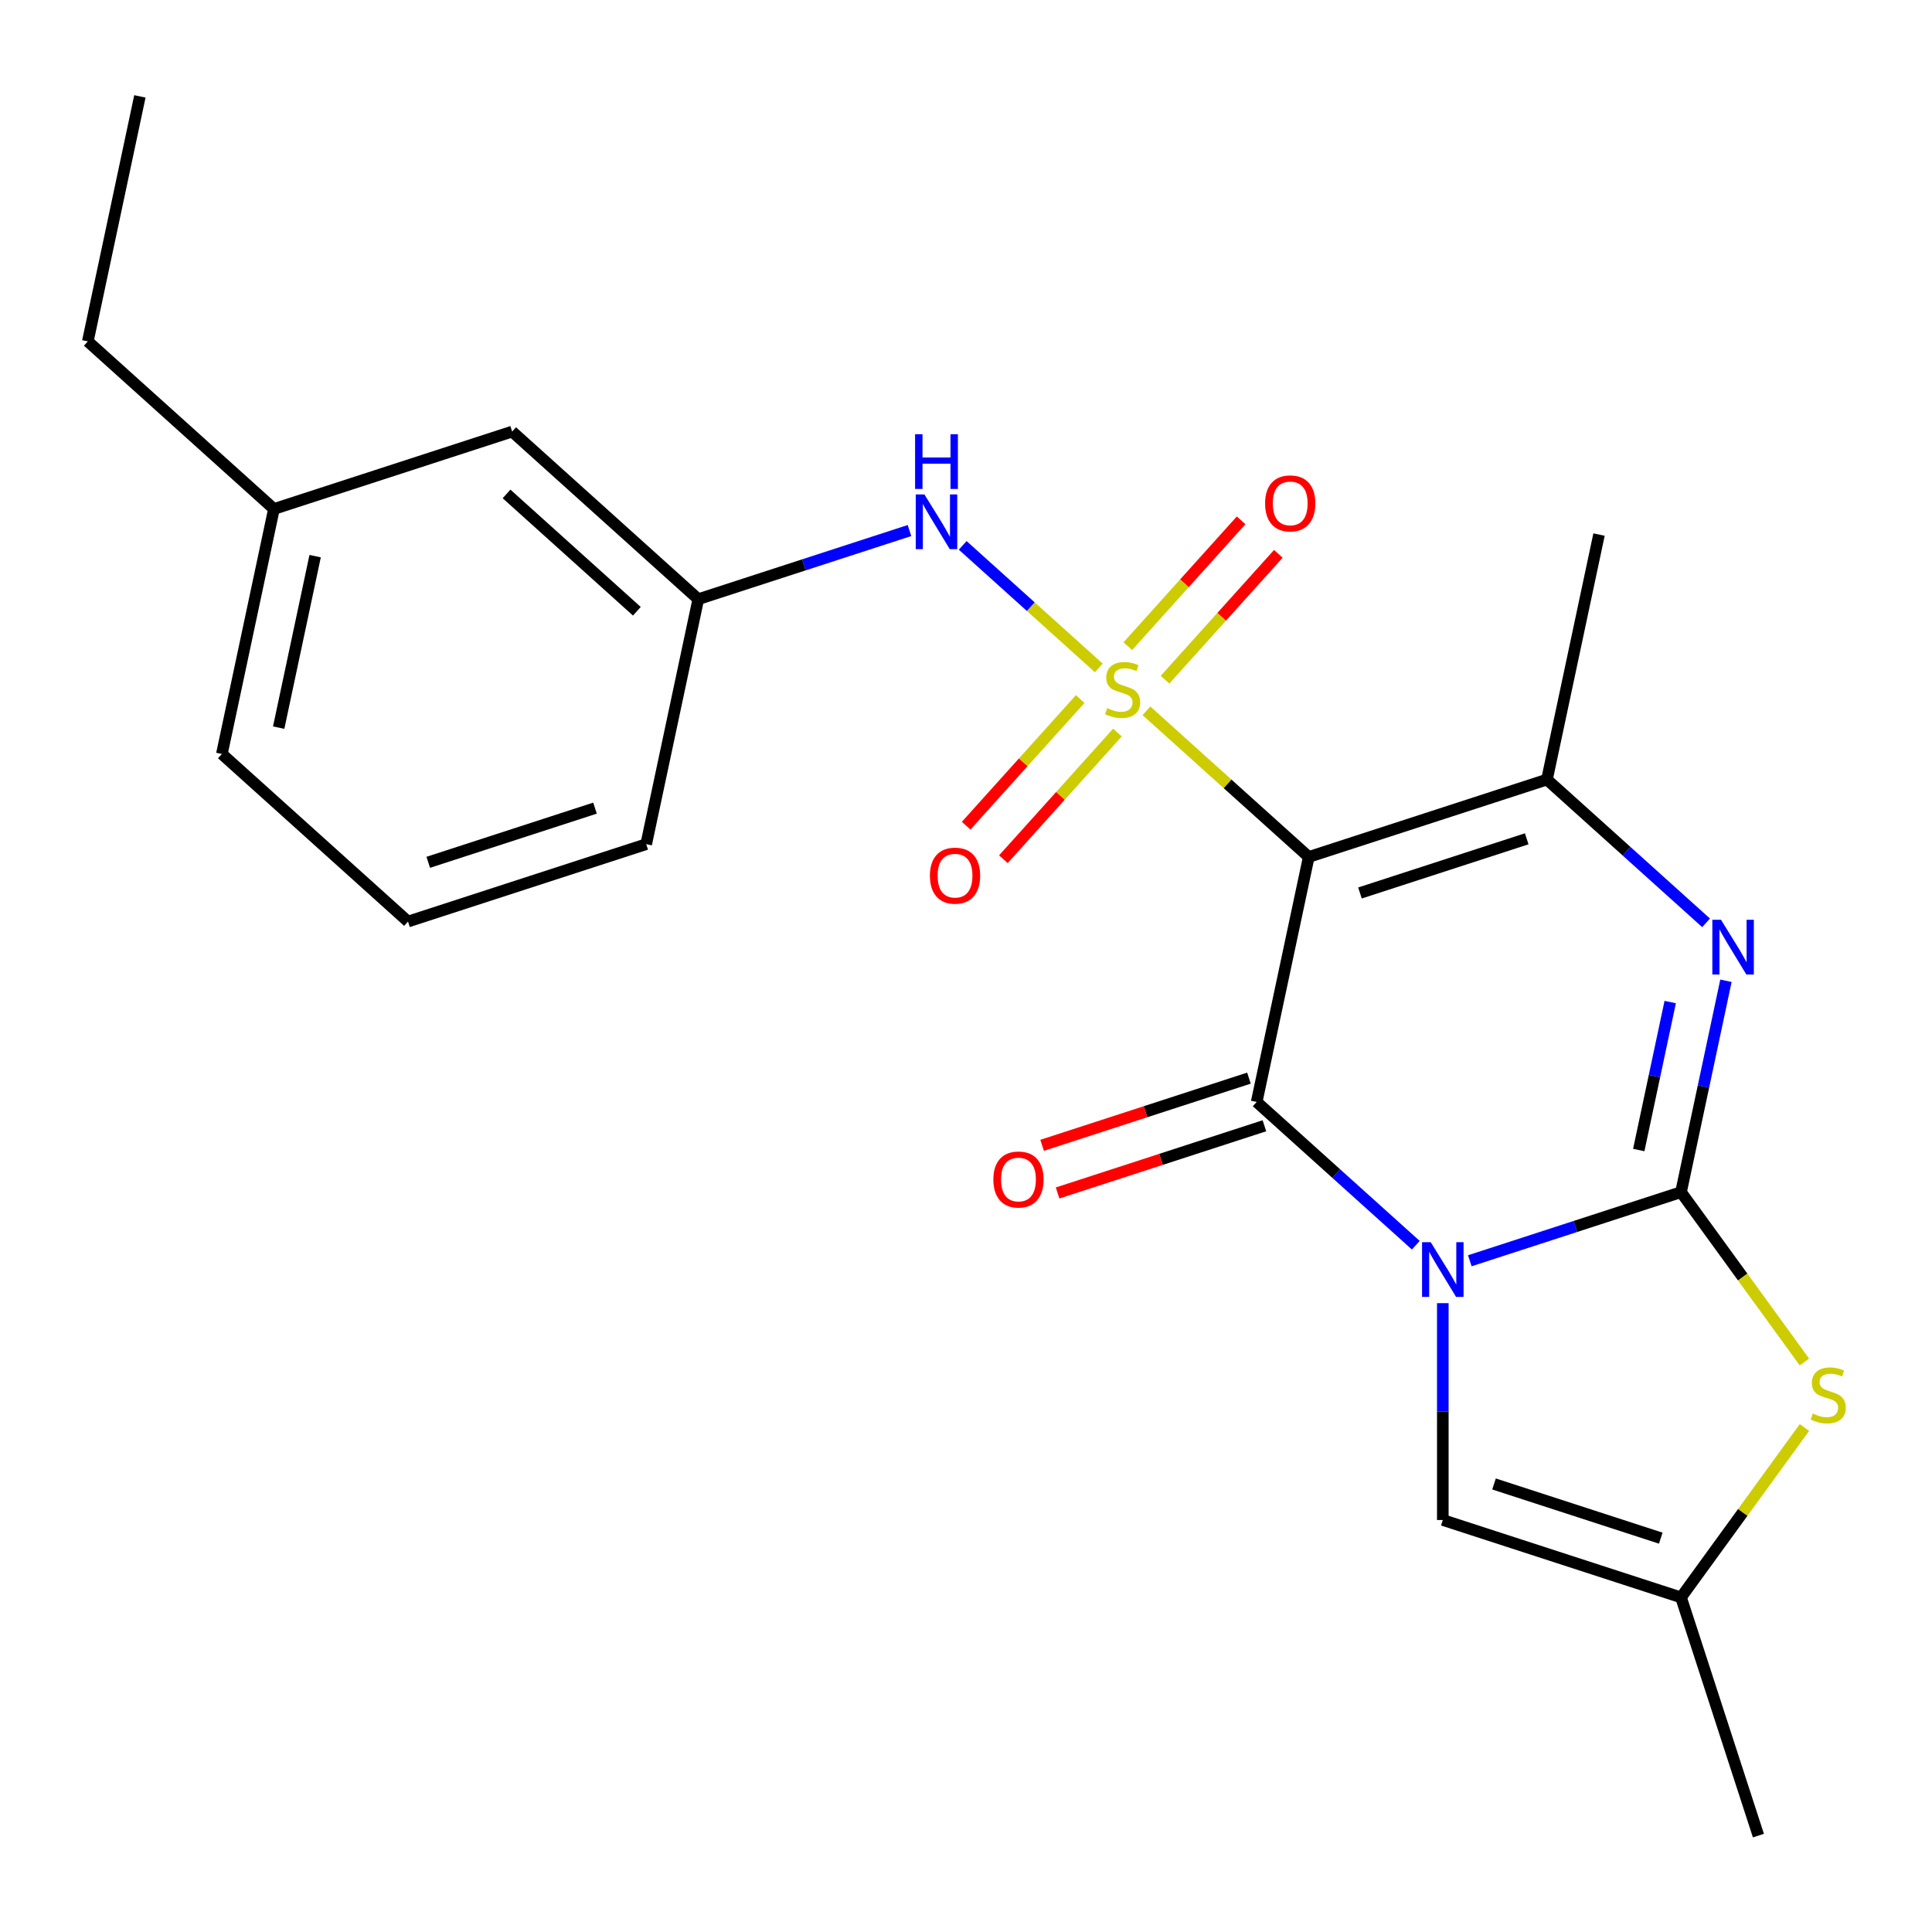 <?xml version='1.0' encoding='iso-8859-1'?>
<svg version='1.1' baseProfile='full'
              xmlns='http://www.w3.org/2000/svg'
                      xmlns:rdkit='http://www.rdkit.org/xml'
                      xmlns:xlink='http://www.w3.org/1999/xlink'
                  xml:space='preserve'
width='1000px' height='1000px' viewBox='0 0 1000 1000'>
<!-- END OF HEADER -->
<rect style='opacity:1.0;fill:#FFFFFF;stroke:none' width='1000' height='1000' x='0' y='0'> </rect>
<path class='bond-2' d='M 760.777,652.57 L 815.434,634.811' style='fill:none;fill-rule:evenodd;stroke:#0000FF;stroke-width:6px;stroke-linecap:butt;stroke-linejoin:miter;stroke-opacity:1' />
<path class='bond-2' d='M 815.434,634.811 L 870.091,617.052' style='fill:none;fill-rule:evenodd;stroke:#000000;stroke-width:6px;stroke-linecap:butt;stroke-linejoin:miter;stroke-opacity:1' />
<path class='bond-3' d='M 732.815,644.525 L 691.635,607.446' style='fill:none;fill-rule:evenodd;stroke:#0000FF;stroke-width:6px;stroke-linecap:butt;stroke-linejoin:miter;stroke-opacity:1' />
<path class='bond-3' d='M 691.635,607.446 L 650.455,570.367' style='fill:none;fill-rule:evenodd;stroke:#000000;stroke-width:6px;stroke-linecap:butt;stroke-linejoin:miter;stroke-opacity:1' />
<path class='bond-7' d='M 746.796,674.514 L 746.796,730.634' style='fill:none;fill-rule:evenodd;stroke:#0000FF;stroke-width:6px;stroke-linecap:butt;stroke-linejoin:miter;stroke-opacity:1' />
<path class='bond-7' d='M 746.796,730.634 L 746.796,786.753' style='fill:none;fill-rule:evenodd;stroke:#000000;stroke-width:6px;stroke-linecap:butt;stroke-linejoin:miter;stroke-opacity:1' />
<path class='bond-0' d='M 593.389,367.908 L 635.399,405.734' style='fill:none;fill-rule:evenodd;stroke:#CCCC00;stroke-width:6px;stroke-linecap:butt;stroke-linejoin:miter;stroke-opacity:1' />
<path class='bond-0' d='M 635.399,405.734 L 677.409,443.56' style='fill:none;fill-rule:evenodd;stroke:#000000;stroke-width:6px;stroke-linecap:butt;stroke-linejoin:miter;stroke-opacity:1' />
<path class='bond-8' d='M 568.747,345.72 L 533.52,314.002' style='fill:none;fill-rule:evenodd;stroke:#CCCC00;stroke-width:6px;stroke-linecap:butt;stroke-linejoin:miter;stroke-opacity:1' />
<path class='bond-8' d='M 533.52,314.002 L 498.293,282.284' style='fill:none;fill-rule:evenodd;stroke:#0000FF;stroke-width:6px;stroke-linecap:butt;stroke-linejoin:miter;stroke-opacity:1' />
<path class='bond-10' d='M 603.023,351.805 L 632.345,319.239' style='fill:none;fill-rule:evenodd;stroke:#CCCC00;stroke-width:6px;stroke-linecap:butt;stroke-linejoin:miter;stroke-opacity:1' />
<path class='bond-10' d='M 632.345,319.239 L 661.667,286.674' style='fill:none;fill-rule:evenodd;stroke:#FF0000;stroke-width:6px;stroke-linecap:butt;stroke-linejoin:miter;stroke-opacity:1' />
<path class='bond-10' d='M 583.755,334.456 L 613.077,301.89' style='fill:none;fill-rule:evenodd;stroke:#CCCC00;stroke-width:6px;stroke-linecap:butt;stroke-linejoin:miter;stroke-opacity:1' />
<path class='bond-10' d='M 613.077,301.89 L 642.399,269.325' style='fill:none;fill-rule:evenodd;stroke:#FF0000;stroke-width:6px;stroke-linecap:butt;stroke-linejoin:miter;stroke-opacity:1' />
<path class='bond-11' d='M 559.113,361.824 L 529.599,394.602' style='fill:none;fill-rule:evenodd;stroke:#CCCC00;stroke-width:6px;stroke-linecap:butt;stroke-linejoin:miter;stroke-opacity:1' />
<path class='bond-11' d='M 529.599,394.602 L 500.085,427.38' style='fill:none;fill-rule:evenodd;stroke:#FF0000;stroke-width:6px;stroke-linecap:butt;stroke-linejoin:miter;stroke-opacity:1' />
<path class='bond-11' d='M 578.381,379.173 L 548.867,411.951' style='fill:none;fill-rule:evenodd;stroke:#CCCC00;stroke-width:6px;stroke-linecap:butt;stroke-linejoin:miter;stroke-opacity:1' />
<path class='bond-11' d='M 548.867,411.951 L 519.353,444.729' style='fill:none;fill-rule:evenodd;stroke:#FF0000;stroke-width:6px;stroke-linecap:butt;stroke-linejoin:miter;stroke-opacity:1' />
<path class='bond-1' d='M 677.409,443.56 L 650.455,570.367' style='fill:none;fill-rule:evenodd;stroke:#000000;stroke-width:6px;stroke-linecap:butt;stroke-linejoin:miter;stroke-opacity:1' />
<path class='bond-5' d='M 677.409,443.56 L 800.704,403.499' style='fill:none;fill-rule:evenodd;stroke:#000000;stroke-width:6px;stroke-linecap:butt;stroke-linejoin:miter;stroke-opacity:1' />
<path class='bond-5' d='M 703.915,462.21 L 790.222,434.167' style='fill:none;fill-rule:evenodd;stroke:#000000;stroke-width:6px;stroke-linecap:butt;stroke-linejoin:miter;stroke-opacity:1' />
<path class='bond-4' d='M 870.091,617.052 L 881.719,562.349' style='fill:none;fill-rule:evenodd;stroke:#000000;stroke-width:6px;stroke-linecap:butt;stroke-linejoin:miter;stroke-opacity:1' />
<path class='bond-4' d='M 881.719,562.349 L 893.346,507.646' style='fill:none;fill-rule:evenodd;stroke:#0000FF;stroke-width:6px;stroke-linecap:butt;stroke-linejoin:miter;stroke-opacity:1' />
<path class='bond-4' d='M 848.218,595.251 L 856.357,556.959' style='fill:none;fill-rule:evenodd;stroke:#000000;stroke-width:6px;stroke-linecap:butt;stroke-linejoin:miter;stroke-opacity:1' />
<path class='bond-4' d='M 856.357,556.959 L 864.497,518.667' style='fill:none;fill-rule:evenodd;stroke:#0000FF;stroke-width:6px;stroke-linecap:butt;stroke-linejoin:miter;stroke-opacity:1' />
<path class='bond-6' d='M 870.091,617.052 L 902.031,661.013' style='fill:none;fill-rule:evenodd;stroke:#000000;stroke-width:6px;stroke-linecap:butt;stroke-linejoin:miter;stroke-opacity:1' />
<path class='bond-6' d='M 902.031,661.013 L 933.971,704.975' style='fill:none;fill-rule:evenodd;stroke:#CCCC00;stroke-width:6px;stroke-linecap:butt;stroke-linejoin:miter;stroke-opacity:1' />
<path class='bond-12' d='M 646.449,558.038 L 592.922,575.43' style='fill:none;fill-rule:evenodd;stroke:#000000;stroke-width:6px;stroke-linecap:butt;stroke-linejoin:miter;stroke-opacity:1' />
<path class='bond-12' d='M 592.922,575.43 L 539.395,592.822' style='fill:none;fill-rule:evenodd;stroke:#FF0000;stroke-width:6px;stroke-linecap:butt;stroke-linejoin:miter;stroke-opacity:1' />
<path class='bond-12' d='M 654.461,582.697 L 600.934,600.089' style='fill:none;fill-rule:evenodd;stroke:#000000;stroke-width:6px;stroke-linecap:butt;stroke-linejoin:miter;stroke-opacity:1' />
<path class='bond-12' d='M 600.934,600.089 L 547.407,617.481' style='fill:none;fill-rule:evenodd;stroke:#FF0000;stroke-width:6px;stroke-linecap:butt;stroke-linejoin:miter;stroke-opacity:1' />
<path class='bond-24' d='M 883.064,477.657 L 841.884,440.578' style='fill:none;fill-rule:evenodd;stroke:#0000FF;stroke-width:6px;stroke-linecap:butt;stroke-linejoin:miter;stroke-opacity:1' />
<path class='bond-24' d='M 841.884,440.578 L 800.704,403.499' style='fill:none;fill-rule:evenodd;stroke:#000000;stroke-width:6px;stroke-linecap:butt;stroke-linejoin:miter;stroke-opacity:1' />
<path class='bond-15' d='M 800.704,403.499 L 827.657,276.692' style='fill:none;fill-rule:evenodd;stroke:#000000;stroke-width:6px;stroke-linecap:butt;stroke-linejoin:miter;stroke-opacity:1' />
<path class='bond-23' d='M 933.971,738.891 L 902.031,782.853' style='fill:none;fill-rule:evenodd;stroke:#CCCC00;stroke-width:6px;stroke-linecap:butt;stroke-linejoin:miter;stroke-opacity:1' />
<path class='bond-23' d='M 902.031,782.853 L 870.091,826.814' style='fill:none;fill-rule:evenodd;stroke:#000000;stroke-width:6px;stroke-linecap:butt;stroke-linejoin:miter;stroke-opacity:1' />
<path class='bond-9' d='M 746.796,786.753 L 870.091,826.814' style='fill:none;fill-rule:evenodd;stroke:#000000;stroke-width:6px;stroke-linecap:butt;stroke-linejoin:miter;stroke-opacity:1' />
<path class='bond-9' d='M 773.303,768.103 L 859.609,796.146' style='fill:none;fill-rule:evenodd;stroke:#000000;stroke-width:6px;stroke-linecap:butt;stroke-linejoin:miter;stroke-opacity:1' />
<path class='bond-13' d='M 470.746,274.611 L 416.089,292.37' style='fill:none;fill-rule:evenodd;stroke:#0000FF;stroke-width:6px;stroke-linecap:butt;stroke-linejoin:miter;stroke-opacity:1' />
<path class='bond-13' d='M 416.089,292.37 L 361.432,310.129' style='fill:none;fill-rule:evenodd;stroke:#000000;stroke-width:6px;stroke-linecap:butt;stroke-linejoin:miter;stroke-opacity:1' />
<path class='bond-17' d='M 870.091,826.814 L 910.152,950.109' style='fill:none;fill-rule:evenodd;stroke:#000000;stroke-width:6px;stroke-linecap:butt;stroke-linejoin:miter;stroke-opacity:1' />
<path class='bond-14' d='M 361.432,310.129 L 265.091,223.383' style='fill:none;fill-rule:evenodd;stroke:#000000;stroke-width:6px;stroke-linecap:butt;stroke-linejoin:miter;stroke-opacity:1' />
<path class='bond-14' d='M 329.631,316.386 L 262.193,255.663' style='fill:none;fill-rule:evenodd;stroke:#000000;stroke-width:6px;stroke-linecap:butt;stroke-linejoin:miter;stroke-opacity:1' />
<path class='bond-19' d='M 361.432,310.129 L 334.478,436.936' style='fill:none;fill-rule:evenodd;stroke:#000000;stroke-width:6px;stroke-linecap:butt;stroke-linejoin:miter;stroke-opacity:1' />
<path class='bond-16' d='M 265.091,223.383 L 141.796,263.444' style='fill:none;fill-rule:evenodd;stroke:#000000;stroke-width:6px;stroke-linecap:butt;stroke-linejoin:miter;stroke-opacity:1' />
<path class='bond-21' d='M 141.796,263.444 L 45.455,176.698' style='fill:none;fill-rule:evenodd;stroke:#000000;stroke-width:6px;stroke-linecap:butt;stroke-linejoin:miter;stroke-opacity:1' />
<path class='bond-25' d='M 141.796,263.444 L 114.842,390.251' style='fill:none;fill-rule:evenodd;stroke:#000000;stroke-width:6px;stroke-linecap:butt;stroke-linejoin:miter;stroke-opacity:1' />
<path class='bond-25' d='M 163.114,287.856 L 144.247,376.621' style='fill:none;fill-rule:evenodd;stroke:#000000;stroke-width:6px;stroke-linecap:butt;stroke-linejoin:miter;stroke-opacity:1' />
<path class='bond-18' d='M 211.183,476.997 L 334.478,436.936' style='fill:none;fill-rule:evenodd;stroke:#000000;stroke-width:6px;stroke-linecap:butt;stroke-linejoin:miter;stroke-opacity:1' />
<path class='bond-18' d='M 221.665,446.329 L 307.972,418.286' style='fill:none;fill-rule:evenodd;stroke:#000000;stroke-width:6px;stroke-linecap:butt;stroke-linejoin:miter;stroke-opacity:1' />
<path class='bond-20' d='M 211.183,476.997 L 114.842,390.251' style='fill:none;fill-rule:evenodd;stroke:#000000;stroke-width:6px;stroke-linecap:butt;stroke-linejoin:miter;stroke-opacity:1' />
<path class='bond-22' d='M 45.455,176.698 L 72.408,49.891' style='fill:none;fill-rule:evenodd;stroke:#000000;stroke-width:6px;stroke-linecap:butt;stroke-linejoin:miter;stroke-opacity:1' />
<path  class='atom-0' d='M 740.536 642.953
L 749.816 657.953
Q 750.736 659.433, 752.216 662.113
Q 753.696 664.793, 753.776 664.953
L 753.776 642.953
L 757.536 642.953
L 757.536 671.273
L 753.656 671.273
L 743.696 654.873
Q 742.536 652.953, 741.296 650.753
Q 740.096 648.553, 739.736 647.873
L 739.736 671.273
L 736.056 671.273
L 736.056 642.953
L 740.536 642.953
' fill='#0000FF'/>
<path  class='atom-1' d='M 573.068 366.534
Q 573.388 366.654, 574.708 367.214
Q 576.028 367.774, 577.468 368.134
Q 578.948 368.454, 580.388 368.454
Q 583.068 368.454, 584.628 367.174
Q 586.188 365.854, 586.188 363.574
Q 586.188 362.014, 585.388 361.054
Q 584.628 360.094, 583.428 359.574
Q 582.228 359.054, 580.228 358.454
Q 577.708 357.694, 576.188 356.974
Q 574.708 356.254, 573.628 354.734
Q 572.588 353.214, 572.588 350.654
Q 572.588 347.094, 574.988 344.894
Q 577.428 342.694, 582.228 342.694
Q 585.508 342.694, 589.228 344.254
L 588.308 347.334
Q 584.908 345.934, 582.348 345.934
Q 579.588 345.934, 578.068 347.094
Q 576.548 348.214, 576.588 350.174
Q 576.588 351.694, 577.348 352.614
Q 578.148 353.534, 579.268 354.054
Q 580.428 354.574, 582.348 355.174
Q 584.908 355.974, 586.428 356.774
Q 587.948 357.574, 589.028 359.214
Q 590.148 360.814, 590.148 363.574
Q 590.148 367.494, 587.508 369.614
Q 584.908 371.694, 580.548 371.694
Q 578.028 371.694, 576.108 371.134
Q 574.228 370.614, 571.988 369.694
L 573.068 366.534
' fill='#CCCC00'/>
<path  class='atom-5' d='M 890.785 476.085
L 900.065 491.085
Q 900.985 492.565, 902.465 495.245
Q 903.945 497.925, 904.025 498.085
L 904.025 476.085
L 907.785 476.085
L 907.785 504.405
L 903.905 504.405
L 893.945 488.005
Q 892.785 486.085, 891.545 483.885
Q 890.345 481.685, 889.985 481.005
L 889.985 504.405
L 886.305 504.405
L 886.305 476.085
L 890.785 476.085
' fill='#0000FF'/>
<path  class='atom-7' d='M 938.292 731.653
Q 938.612 731.773, 939.932 732.333
Q 941.252 732.893, 942.692 733.253
Q 944.172 733.573, 945.612 733.573
Q 948.292 733.573, 949.852 732.293
Q 951.412 730.973, 951.412 728.693
Q 951.412 727.133, 950.612 726.173
Q 949.852 725.213, 948.652 724.693
Q 947.452 724.173, 945.452 723.573
Q 942.932 722.813, 941.412 722.093
Q 939.932 721.373, 938.852 719.853
Q 937.812 718.333, 937.812 715.773
Q 937.812 712.213, 940.212 710.013
Q 942.652 707.813, 947.452 707.813
Q 950.732 707.813, 954.452 709.373
L 953.532 712.453
Q 950.132 711.053, 947.572 711.053
Q 944.812 711.053, 943.292 712.213
Q 941.772 713.333, 941.812 715.293
Q 941.812 716.813, 942.572 717.733
Q 943.372 718.653, 944.492 719.173
Q 945.652 719.693, 947.572 720.293
Q 950.132 721.093, 951.652 721.893
Q 953.172 722.693, 954.252 724.333
Q 955.372 725.933, 955.372 728.693
Q 955.372 732.613, 952.732 734.733
Q 950.132 736.813, 945.772 736.813
Q 943.252 736.813, 941.332 736.253
Q 939.452 735.733, 937.212 734.813
L 938.292 731.653
' fill='#CCCC00'/>
<path  class='atom-9' d='M 478.467 255.908
L 487.747 270.908
Q 488.667 272.388, 490.147 275.068
Q 491.627 277.748, 491.707 277.908
L 491.707 255.908
L 495.467 255.908
L 495.467 284.228
L 491.587 284.228
L 481.627 267.828
Q 480.467 265.908, 479.227 263.708
Q 478.027 261.508, 477.667 260.828
L 477.667 284.228
L 473.987 284.228
L 473.987 255.908
L 478.467 255.908
' fill='#0000FF'/>
<path  class='atom-9' d='M 473.647 224.756
L 477.487 224.756
L 477.487 236.796
L 491.967 236.796
L 491.967 224.756
L 495.807 224.756
L 495.807 253.076
L 491.967 253.076
L 491.967 239.996
L 477.487 239.996
L 477.487 253.076
L 473.647 253.076
L 473.647 224.756
' fill='#0000FF'/>
<path  class='atom-11' d='M 654.814 260.553
Q 654.814 253.753, 658.174 249.953
Q 661.534 246.153, 667.814 246.153
Q 674.094 246.153, 677.454 249.953
Q 680.814 253.753, 680.814 260.553
Q 680.814 267.433, 677.414 271.353
Q 674.014 275.233, 667.814 275.233
Q 661.574 275.233, 658.174 271.353
Q 654.814 267.473, 654.814 260.553
M 667.814 272.033
Q 672.134 272.033, 674.454 269.153
Q 676.814 266.233, 676.814 260.553
Q 676.814 254.993, 674.454 252.193
Q 672.134 249.353, 667.814 249.353
Q 663.494 249.353, 661.134 252.153
Q 658.814 254.953, 658.814 260.553
Q 658.814 266.273, 661.134 269.153
Q 663.494 272.033, 667.814 272.033
' fill='#FF0000'/>
<path  class='atom-12' d='M 481.322 453.235
Q 481.322 446.435, 484.682 442.635
Q 488.042 438.835, 494.322 438.835
Q 500.602 438.835, 503.962 442.635
Q 507.322 446.435, 507.322 453.235
Q 507.322 460.115, 503.922 464.035
Q 500.522 467.915, 494.322 467.915
Q 488.082 467.915, 484.682 464.035
Q 481.322 460.155, 481.322 453.235
M 494.322 464.715
Q 498.642 464.715, 500.962 461.835
Q 503.322 458.915, 503.322 453.235
Q 503.322 447.675, 500.962 444.875
Q 498.642 442.035, 494.322 442.035
Q 490.002 442.035, 487.642 444.835
Q 485.322 447.635, 485.322 453.235
Q 485.322 458.955, 487.642 461.835
Q 490.002 464.715, 494.322 464.715
' fill='#FF0000'/>
<path  class='atom-13' d='M 514.16 610.508
Q 514.16 603.708, 517.52 599.908
Q 520.88 596.108, 527.16 596.108
Q 533.44 596.108, 536.8 599.908
Q 540.16 603.708, 540.16 610.508
Q 540.16 617.388, 536.76 621.308
Q 533.36 625.188, 527.16 625.188
Q 520.92 625.188, 517.52 621.308
Q 514.16 617.428, 514.16 610.508
M 527.16 621.988
Q 531.48 621.988, 533.8 619.108
Q 536.16 616.188, 536.16 610.508
Q 536.16 604.948, 533.8 602.148
Q 531.48 599.308, 527.16 599.308
Q 522.84 599.308, 520.48 602.108
Q 518.16 604.908, 518.16 610.508
Q 518.16 616.228, 520.48 619.108
Q 522.84 621.988, 527.16 621.988
' fill='#FF0000'/>
</svg>
